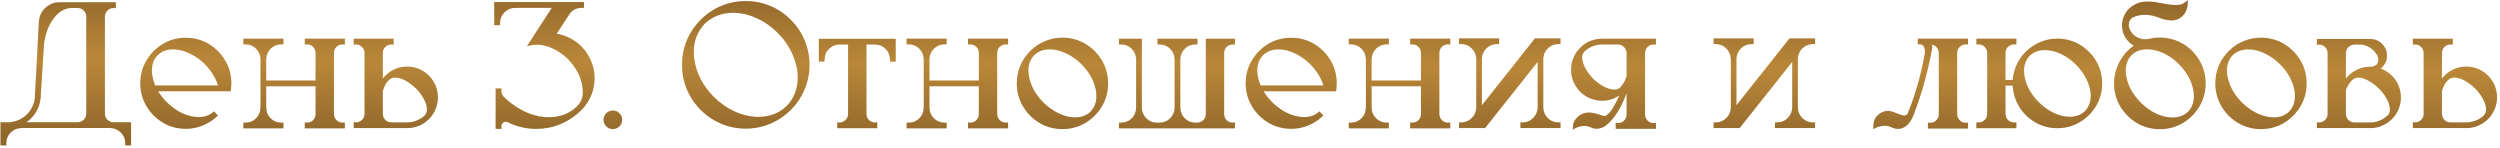 <?xml version="1.0" encoding="UTF-8"?> <svg xmlns="http://www.w3.org/2000/svg" width="778" height="46" viewBox="0 0 778 46" fill="none"><path d="M35.293 38.059H40.789V45.25H38.984V44.566C38.984 43.29 38.538 42.197 37.645 41.285C36.751 40.374 35.639 39.891 34.309 39.836H6.664C5.333 39.891 4.212 40.365 3.301 41.258C2.408 42.169 1.961 43.272 1.961 44.566V45.25H0.156V38.059H2.727C4.878 37.931 6.701 37.165 8.195 35.762C9.69 34.358 10.574 32.581 10.848 30.43L10.875 29.582V29.555L11.012 27.176L12.078 7.078V6.832C12.297 4.171 13.628 2.284 16.07 1.172C16.836 0.862 17.629 0.707 18.449 0.707H36.059V2.566L35.32 2.484C34.573 2.521 33.944 2.785 33.434 3.277C32.941 3.77 32.677 4.389 32.641 5.137V35.352C32.641 36.081 32.896 36.71 33.406 37.238C33.917 37.749 34.546 38.022 35.293 38.059ZM8.168 38.059H24.191C24.939 38.022 25.568 37.749 26.078 37.238C26.588 36.71 26.844 36.081 26.844 35.352V5.191C26.844 4.809 26.771 4.444 26.625 4.098L26.598 4.043C26.087 3.059 25.276 2.539 24.164 2.484H22.387C20.29 2.484 18.431 3.514 16.809 5.574C15.204 7.616 14.175 10.259 13.719 13.504C13.026 24.277 12.68 29.664 12.68 29.664C12.68 30.12 12.643 30.566 12.57 31.004C12.552 31.095 12.534 31.186 12.516 31.277C12.497 31.369 12.479 31.469 12.461 31.578C12.443 31.669 12.425 31.76 12.406 31.852C12.388 31.924 12.37 32.007 12.352 32.098C12.333 32.171 12.315 32.243 12.297 32.316C12.279 32.389 12.26 32.462 12.242 32.535C12.224 32.608 12.197 32.672 12.16 32.727C12.142 32.8 12.124 32.872 12.105 32.945C12.069 33.018 12.042 33.091 12.023 33.164C12.005 33.219 11.978 33.283 11.941 33.355C11.923 33.428 11.896 33.501 11.859 33.574C11.823 33.629 11.796 33.693 11.777 33.766C11.741 33.839 11.704 33.902 11.668 33.957C11.65 34.03 11.622 34.094 11.586 34.148C11.55 34.221 11.513 34.294 11.477 34.367C11.44 34.422 11.404 34.486 11.367 34.559C11.349 34.613 11.322 34.677 11.285 34.75C11.23 34.805 11.185 34.859 11.148 34.914C11.112 34.987 11.075 35.051 11.039 35.105C11.003 35.178 10.966 35.242 10.93 35.297C10.893 35.352 10.848 35.406 10.793 35.461C10.757 35.534 10.72 35.598 10.684 35.652C10.629 35.707 10.583 35.762 10.547 35.816C10.492 35.871 10.447 35.935 10.41 36.008C10.355 36.062 10.31 36.117 10.273 36.172C10.219 36.227 10.173 36.281 10.137 36.336L9.973 36.5C9.936 36.555 9.891 36.609 9.836 36.664C9.781 36.7 9.727 36.746 9.672 36.801C9.617 36.855 9.572 36.91 9.535 36.965C9.48 37.02 9.426 37.065 9.371 37.102L9.207 37.266C9.152 37.302 9.098 37.348 9.043 37.402C8.988 37.439 8.934 37.484 8.879 37.539C8.824 37.594 8.76 37.639 8.688 37.676C8.633 37.712 8.578 37.758 8.523 37.812C8.469 37.849 8.405 37.895 8.332 37.949C8.277 37.986 8.223 38.022 8.168 38.059ZM67.833 35.926C66.831 36.928 65.691 37.767 64.415 38.441C62.319 39.535 60.122 40.082 57.825 40.082C55.218 40.082 52.84 39.444 50.689 38.168C48.556 36.892 46.851 35.178 45.575 33.027C44.299 30.876 43.661 28.506 43.661 25.918C43.661 23.311 44.299 20.941 45.575 18.809C46.851 16.658 48.556 14.944 50.689 13.668C52.84 12.392 55.218 11.754 57.825 11.754C60.432 11.754 62.802 12.392 64.935 13.668C67.086 14.944 68.799 16.658 70.075 18.809C71.351 20.941 71.989 23.311 71.989 25.918C71.989 26.41 71.962 26.893 71.907 27.367C71.907 27.513 71.898 27.659 71.88 27.805L71.798 28.406H49.239C49.968 29.628 50.862 30.767 51.919 31.824C55.018 34.814 58.308 36.354 61.79 36.445C63.777 36.445 65.372 35.844 66.575 34.641L67.833 35.926ZM48.31 26.602H67.861C67.113 24.213 65.746 22.008 63.759 19.984C62.282 18.526 60.678 17.396 58.946 16.594C57.215 15.773 55.528 15.363 53.888 15.363C51.919 15.363 50.315 15.965 49.075 17.168C48.018 18.244 47.426 19.611 47.298 21.27C47.28 21.488 47.271 21.716 47.271 21.953C47.271 23.412 47.617 24.961 48.31 26.602ZM107.319 13.859L106.608 13.805C105.842 13.823 105.204 14.087 104.694 14.598C104.183 15.108 103.928 15.728 103.928 16.457V35.543C103.964 36.272 104.229 36.892 104.721 37.402C105.231 37.895 105.86 38.15 106.608 38.168L107.319 38.113V39.945H94.85V38.113L95.561 38.168C96.326 38.15 96.955 37.885 97.448 37.375C97.958 36.865 98.213 36.236 98.213 35.488V26.848H82.846V33.52C82.882 34.832 83.347 35.935 84.24 36.828C85.152 37.721 86.246 38.168 87.522 38.168H88.205V39.945H75.737V38.168H76.42C77.696 38.168 78.781 37.721 79.674 36.828C80.567 35.935 81.032 34.832 81.069 33.52V18.453C81.032 17.141 80.567 16.038 79.674 15.145C78.781 14.251 77.696 13.805 76.42 13.805H75.737V12.027H88.205V13.805H87.522C86.246 13.805 85.152 14.251 84.24 15.145C83.347 16.038 82.882 17.141 82.846 18.453V25.07H98.213V16.457C98.213 15.728 97.958 15.108 97.448 14.598C96.955 14.087 96.326 13.823 95.561 13.805L94.85 13.859V12.027H107.319V13.859ZM126.706 20.723C128.475 20.723 130.079 21.151 131.519 22.008C132.977 22.865 134.135 24.022 134.992 25.48C135.848 26.921 136.277 28.525 136.277 30.293C136.277 32.371 135.648 34.276 134.39 36.008C133.15 37.648 131.555 38.788 129.605 39.426H129.55C128.62 39.717 127.673 39.863 126.706 39.863H110.081V38.031L110.792 38.086C111.54 38.068 112.169 37.803 112.679 37.293C113.189 36.783 113.445 36.163 113.445 35.434V16.457C113.426 15.728 113.162 15.117 112.652 14.625C112.16 14.115 111.54 13.85 110.792 13.832L110.081 13.887V12.055H122.495V13.887L121.785 13.832C121.037 13.85 120.408 14.115 119.898 14.625C119.387 15.135 119.132 15.755 119.132 16.484V24.441C119.752 23.658 120.472 22.974 121.292 22.391C122.969 21.279 124.774 20.723 126.706 20.723ZM119.132 28.379V35.461C119.169 36.208 119.433 36.837 119.925 37.348C120.436 37.84 121.055 38.086 121.785 38.086H126.706C127.891 38.086 129.012 37.84 130.07 37.348C130.653 37.074 131.209 36.737 131.738 36.336C132.285 35.917 132.64 35.379 132.804 34.723C132.841 34.504 132.859 34.276 132.859 34.039C132.859 33.583 132.795 33.128 132.667 32.672C132.54 32.198 132.376 31.76 132.175 31.359C131.501 29.938 130.598 28.662 129.468 27.531C127.044 25.271 124.874 24.141 122.96 24.141C122.249 24.141 121.639 24.369 121.128 24.824C120.618 25.28 120.189 25.836 119.843 26.492C119.515 27.13 119.278 27.759 119.132 28.379ZM182.9 16.949C184.322 19.264 185.033 21.734 185.033 24.359C185.033 28.023 183.711 31.287 181.068 34.148C181.032 34.185 180.986 34.221 180.931 34.258C180.877 34.331 180.804 34.404 180.712 34.477C178.835 36.3 176.711 37.694 174.341 38.66C171.972 39.626 169.483 40.109 166.877 40.109C163.759 40.109 160.806 39.417 158.017 38.031C157.817 37.94 157.607 37.895 157.388 37.895C157.097 37.895 156.814 37.995 156.541 38.195C156.285 38.378 156.121 38.651 156.048 39.016C156.03 39.125 156.021 39.253 156.021 39.398L156.076 40.109H154.244V27.531H156.076L156.021 28.242C156.021 28.862 156.222 29.436 156.623 29.965L156.978 30.32H157.005L157.033 30.348C157.707 31.022 158.427 31.651 159.193 32.234C163.003 35.06 166.877 36.473 170.814 36.473C173.712 36.473 176.246 35.68 178.416 34.094C178.689 33.893 178.944 33.684 179.181 33.465C179.236 33.428 179.282 33.383 179.318 33.328C179.373 33.292 179.409 33.264 179.427 33.246L179.646 33.027C180.685 31.934 181.259 30.703 181.369 29.336V28.816C181.369 25.699 180.311 22.783 178.197 20.066C176.101 17.332 173.421 15.436 170.158 14.379C169.082 14.069 168.052 13.914 167.068 13.914C166.558 13.914 166.056 13.96 165.564 14.051L164.005 14.324L171.716 2.457H160.287C159.011 2.457 157.908 2.922 156.978 3.852C156.067 4.763 155.611 5.866 155.611 7.16V7.844H153.806V0.652H181.724V2.457H180.959C179.464 2.457 178.261 3.04 177.349 4.207L173.248 10.496C175.071 10.806 176.775 11.444 178.361 12.41C180.239 13.577 181.752 15.09 182.9 16.949ZM190.721 40.164C189.919 40.164 189.236 39.882 188.671 39.316C188.106 38.751 187.823 38.077 187.823 37.293C187.823 36.491 188.106 35.807 188.671 35.242C189.236 34.677 189.919 34.395 190.721 34.395C191.523 34.395 192.207 34.677 192.772 35.242C193.337 35.807 193.62 36.491 193.62 37.293C193.62 38.077 193.337 38.751 192.772 39.316C192.207 39.882 191.523 40.164 190.721 40.164ZM246.095 6.148C247.991 8.044 249.431 10.195 250.415 12.602C251.418 14.99 251.919 17.514 251.919 20.176C251.919 22.819 251.418 25.344 250.415 27.75C249.431 30.156 247.991 32.307 246.095 34.203C244.217 36.081 242.075 37.521 239.669 38.523C237.263 39.526 234.729 40.027 232.067 40.027C229.424 40.027 226.899 39.526 224.493 38.523C222.087 37.521 219.936 36.081 218.04 34.203C216.162 32.307 214.722 30.156 213.72 27.75C212.735 25.344 212.243 22.819 212.243 20.176C212.243 17.514 212.735 14.99 213.72 12.602C214.722 10.195 216.162 8.044 218.04 6.148C219.936 4.253 222.087 2.812 224.493 1.828C226.899 0.826 229.424 0.324 232.067 0.324C234.729 0.324 237.263 0.826 239.669 1.828C242.075 2.812 244.217 4.253 246.095 6.148ZM244.837 32.945C245.985 31.779 246.842 30.439 247.407 28.926C247.972 27.413 248.255 25.818 248.255 24.141C248.255 21.789 247.726 19.401 246.669 16.977C245.63 14.552 244.08 12.301 242.02 10.223C240.015 8.236 237.8 6.704 235.376 5.629C232.97 4.535 230.545 3.988 228.102 3.988C224.602 3.988 221.668 5.128 219.298 7.406C217.037 9.776 215.907 12.693 215.907 16.156C215.907 16.794 215.944 17.441 216.017 18.098C216.582 22.546 218.614 26.556 222.114 30.129C224.119 32.116 226.334 33.656 228.759 34.75C231.183 35.825 233.608 36.363 236.032 36.363C239.569 36.363 242.504 35.224 244.837 32.945ZM254.818 12.082H278.744V19.164H276.994L276.967 18.48C276.93 17.168 276.466 16.074 275.572 15.199C274.679 14.306 273.594 13.859 272.318 13.859H269.639V35.516C269.657 36.245 269.912 36.855 270.404 37.348C270.915 37.84 271.535 38.104 272.264 38.141L273.002 38.059V39.891H260.561V38.059L261.299 38.141C262.046 38.104 262.666 37.831 263.158 37.32C263.669 36.81 263.924 36.19 263.924 35.461V13.859H261.244C259.968 13.859 258.884 14.306 257.99 15.199C257.097 16.074 256.632 17.168 256.596 18.48L256.568 19.164H254.818V12.082ZM313.718 13.859L313.007 13.805C312.241 13.823 311.603 14.087 311.093 14.598C310.583 15.108 310.327 15.728 310.327 16.457V35.543C310.364 36.272 310.628 36.892 311.12 37.402C311.631 37.895 312.26 38.15 313.007 38.168L313.718 38.113V39.945H301.249V38.113L301.96 38.168C302.726 38.15 303.355 37.885 303.847 37.375C304.357 36.865 304.612 36.236 304.612 35.488V26.848H289.245V33.52C289.282 34.832 289.747 35.935 290.64 36.828C291.551 37.721 292.645 38.168 293.921 38.168H294.605V39.945H282.136V38.168H282.82C284.096 38.168 285.18 37.721 286.073 36.828C286.967 35.935 287.431 34.832 287.468 33.52V18.453C287.431 17.141 286.967 16.038 286.073 15.145C285.18 14.251 284.096 13.805 282.82 13.805H282.136V12.027H294.605V13.805H293.921C292.645 13.805 291.551 14.251 290.64 15.145C289.747 16.038 289.282 17.141 289.245 18.453V25.07H304.612V16.457C304.612 15.728 304.357 15.108 303.847 14.598C303.355 14.087 302.726 13.823 301.96 13.805L301.249 13.859V12.027H313.718V13.859ZM330.617 11.727C333.242 11.727 335.631 12.374 337.782 13.668C339.933 14.944 341.646 16.658 342.922 18.809C344.198 20.96 344.836 23.338 344.836 25.945C344.836 28.552 344.198 30.931 342.922 33.082C341.646 35.233 339.933 36.956 337.782 38.25C335.631 39.526 333.242 40.164 330.617 40.164C328.011 40.164 325.632 39.526 323.481 38.25C321.33 36.956 319.616 35.233 318.34 33.082C317.064 30.931 316.426 28.552 316.426 25.945C316.426 23.904 316.818 21.999 317.602 20.23C318.404 18.462 319.498 16.922 320.883 15.609L320.91 15.582C322.187 14.379 323.654 13.44 325.313 12.766C326.972 12.073 328.74 11.727 330.617 11.727ZM334.582 36.527C336.551 36.527 338.155 35.926 339.395 34.723C340.598 33.465 341.2 31.861 341.2 29.91C341.2 29.327 341.145 28.716 341.035 28.078C340.489 25.162 339.003 22.473 336.578 20.012C335.084 18.535 333.47 17.396 331.739 16.594C330.007 15.773 328.321 15.363 326.68 15.363C324.711 15.363 323.098 15.965 321.84 17.168C320.637 18.426 320.035 20.021 320.035 21.953C320.035 22.537 320.099 23.156 320.227 23.812C320.774 26.711 322.259 29.4 324.684 31.879C326.179 33.337 327.792 34.477 329.524 35.297C331.256 36.117 332.942 36.527 334.582 36.527ZM384.322 13.887L383.611 13.832C382.863 13.85 382.234 14.115 381.724 14.625C381.214 15.135 380.958 15.755 380.958 16.484V35.543C380.977 36.272 381.232 36.892 381.724 37.402C382.234 37.895 382.863 38.15 383.611 38.168L384.322 38.113V39.945H348.228V38.168H348.912C350.188 38.168 351.272 37.73 352.165 36.855C353.059 35.962 353.524 34.859 353.56 33.547V18.453C353.524 17.141 353.059 16.047 352.165 15.172C351.272 14.279 350.188 13.832 348.912 13.832H348.228V12.055H355.337V33.52C355.374 34.832 355.839 35.935 356.732 36.828C357.625 37.721 358.719 38.168 360.013 38.168H360.861C362.155 38.168 363.249 37.721 364.142 36.828C365.035 35.935 365.5 34.832 365.537 33.52V18.453C365.5 17.141 365.035 16.047 364.142 15.172C363.249 14.279 362.155 13.832 360.861 13.832H360.205V12.055H372.646V13.832H371.962C370.686 13.832 369.602 14.279 368.708 15.172C367.815 16.047 367.35 17.141 367.314 18.453V33.52C367.35 34.814 367.797 35.898 368.654 36.773C369.511 37.648 370.586 38.113 371.88 38.168H372.591C373.339 38.15 373.968 37.885 374.478 37.375C374.988 36.865 375.244 36.236 375.244 35.488V12.055H384.322V13.887ZM411.831 35.926C410.828 36.928 409.689 37.767 408.413 38.441C406.316 39.535 404.12 40.082 401.823 40.082C399.216 40.082 396.837 39.444 394.686 38.168C392.553 36.892 390.849 35.178 389.573 33.027C388.297 30.876 387.659 28.506 387.659 25.918C387.659 23.311 388.297 20.941 389.573 18.809C390.849 16.658 392.553 14.944 394.686 13.668C396.837 12.392 399.216 11.754 401.823 11.754C404.43 11.754 406.799 12.392 408.932 13.668C411.083 14.944 412.797 16.658 414.073 18.809C415.349 20.941 415.987 23.311 415.987 25.918C415.987 26.41 415.96 26.893 415.905 27.367C415.905 27.513 415.896 27.659 415.878 27.805L415.795 28.406H393.237C393.966 29.628 394.859 30.767 395.917 31.824C399.016 34.814 402.306 36.354 405.788 36.445C407.775 36.445 409.37 35.844 410.573 34.641L411.831 35.926ZM392.307 26.602H411.858C411.111 24.213 409.743 22.008 407.756 19.984C406.28 18.526 404.676 17.396 402.944 16.594C401.212 15.773 399.526 15.363 397.885 15.363C395.917 15.363 394.312 15.965 393.073 17.168C392.016 18.244 391.423 19.611 391.295 21.27C391.277 21.488 391.268 21.716 391.268 21.953C391.268 23.412 391.614 24.961 392.307 26.602ZM451.316 13.859L450.605 13.805C449.84 13.823 449.202 14.087 448.691 14.598C448.181 15.108 447.925 15.728 447.925 16.457V35.543C447.962 36.272 448.226 36.892 448.718 37.402C449.229 37.895 449.858 38.15 450.605 38.168L451.316 38.113V39.945H438.847V38.113L439.558 38.168C440.324 38.15 440.953 37.885 441.445 37.375C441.955 36.865 442.211 36.236 442.211 35.488V26.848H426.843V33.52C426.88 34.832 427.345 35.935 428.238 36.828C429.149 37.721 430.243 38.168 431.519 38.168H432.203V39.945H419.734V38.168H420.418C421.694 38.168 422.778 37.721 423.672 36.828C424.565 35.935 425.03 34.832 425.066 33.52V18.453C425.03 17.141 424.565 16.038 423.672 15.145C422.778 14.251 421.694 13.805 420.418 13.805H419.734V12.027H432.203V13.805H431.519C430.243 13.805 429.149 14.251 428.238 15.145C427.345 16.038 426.88 17.141 426.843 18.453V25.07H442.211V16.457C442.211 15.728 441.955 15.108 441.445 14.598C440.953 14.087 440.324 13.823 439.558 13.805L438.847 13.859V12.027H451.316V13.859ZM480.274 18.371V33.438C480.311 34.75 480.776 35.853 481.669 36.746C482.58 37.639 483.674 38.086 484.95 38.086H485.634V39.863H473.165V38.086H473.848C475.124 38.086 476.209 37.639 477.102 36.746C477.996 35.853 478.47 34.75 478.524 33.438V19.246L462.145 39.863H454.052V38.086H454.735C456.139 38.086 457.342 37.512 458.345 36.363L458.399 36.309C459.055 35.47 459.393 34.513 459.411 33.438V18.371C459.356 17.059 458.882 15.956 457.989 15.062C457.096 14.169 456.011 13.723 454.735 13.723H454.052V11.945H466.52V13.723H465.837C464.561 13.723 463.467 14.169 462.555 15.062C461.662 15.956 461.197 17.059 461.161 18.371V32.754L477.677 11.945H485.634V13.723H484.95C483.583 13.723 482.398 14.27 481.395 15.363L481.231 15.555C480.611 16.393 480.292 17.332 480.274 18.371ZM511.939 16.512V35.625C511.939 36.354 512.195 36.983 512.705 37.512C513.234 38.04 513.863 38.305 514.592 38.305L515.33 38.25V40.082H502.807V38.25L503.517 38.305C504.247 38.305 504.857 38.068 505.35 37.594C505.86 37.102 506.142 36.491 506.197 35.762V29.035C506.179 29.072 506.161 29.108 506.142 29.145C505.122 31.861 504.01 34.057 502.807 35.734C502.314 36.427 501.786 37.083 501.221 37.703C500.674 38.305 500.1 38.815 499.498 39.234C498.678 39.781 497.794 40.055 496.846 40.055C496.499 40.055 496.162 40.018 495.834 39.945C495.323 39.763 494.831 39.572 494.357 39.371C493.975 39.243 493.573 39.18 493.154 39.18C492.99 39.18 492.826 39.189 492.662 39.207C491.55 39.298 490.538 39.645 489.627 40.246C489.572 40.283 489.508 40.328 489.435 40.383L489.463 39.562C489.517 38.286 490.028 37.229 490.994 36.391C491.158 36.19 491.35 36.026 491.568 35.898C491.878 35.68 492.225 35.497 492.607 35.352C493.172 35.133 493.783 35.023 494.439 35.023C495.096 35.023 495.816 35.124 496.6 35.324C496.764 35.379 496.919 35.425 497.064 35.461C497.174 35.497 497.283 35.534 497.392 35.57C497.702 35.68 498.131 35.816 498.678 35.98C498.915 36.053 499.152 36.09 499.389 36.09C499.662 36.09 499.981 35.917 500.346 35.57C500.728 35.224 501.038 34.887 501.275 34.559H501.303C502.196 33.264 503.071 31.651 503.928 29.719C502.797 30.484 501.549 30.986 500.182 31.223C499.653 31.314 499.115 31.359 498.568 31.359H498.514C497.967 31.359 497.42 31.305 496.873 31.195C496.271 31.086 495.697 30.931 495.15 30.73C493.309 30.02 491.814 28.862 490.666 27.258C489.499 25.544 488.916 23.694 488.916 21.707C488.916 19.592 489.554 17.669 490.83 15.938C492.088 14.279 493.692 13.13 495.642 12.492H495.697C496.627 12.2 497.584 12.055 498.568 12.055H515.33V13.887L514.592 13.832C513.863 13.832 513.234 14.096 512.705 14.625C512.195 15.135 511.939 15.764 511.939 16.512ZM504.639 26.711C505.386 25.799 505.906 24.77 506.197 23.621V16.484C506.161 15.737 505.887 15.117 505.377 14.625C504.885 14.115 504.265 13.85 503.517 13.832H498.568C497.948 13.832 497.338 13.905 496.736 14.051C496.135 14.197 495.56 14.406 495.014 14.68C494.448 14.953 493.929 15.29 493.455 15.691C493.072 15.983 492.781 16.348 492.58 16.785C492.434 17.131 492.361 17.496 492.361 17.879C492.361 18.316 492.425 18.754 492.553 19.191C492.68 19.684 492.853 20.167 493.072 20.641C493.309 21.169 493.583 21.671 493.892 22.145C494.239 22.673 494.622 23.174 495.041 23.648C495.278 23.94 495.524 24.213 495.779 24.469C496.49 25.18 497.247 25.799 498.049 26.328L498.103 26.355C499.653 27.358 501.075 27.869 502.369 27.887C502.57 27.887 502.77 27.869 502.971 27.832C503.208 27.796 503.426 27.732 503.627 27.641C504.028 27.404 504.365 27.094 504.639 26.711ZM559.492 18.371V33.438C559.529 34.75 559.994 35.853 560.887 36.746C561.798 37.639 562.892 38.086 564.168 38.086H564.852V39.863H552.383V38.086H553.067C554.343 38.086 555.427 37.639 556.32 36.746C557.214 35.853 557.688 34.75 557.742 33.438V19.246L541.363 39.863H533.27V38.086H533.953C535.357 38.086 536.56 37.512 537.563 36.363L537.617 36.309C538.274 35.47 538.611 34.513 538.629 33.438V18.371C538.574 17.059 538.1 15.956 537.207 15.062C536.314 14.169 535.229 13.723 533.953 13.723H533.27V11.945H545.738V13.723H545.055C543.779 13.723 542.685 14.169 541.774 15.062C540.88 15.956 540.416 17.059 540.379 18.371V32.754L556.895 11.945H564.852V13.723H564.168C562.801 13.723 561.616 14.27 560.613 15.363L560.449 15.555C559.83 16.393 559.511 17.332 559.492 18.371ZM611.748 38.223L612.459 38.168V40H599.963V38.168L600.674 38.223C601.422 38.223 602.05 37.958 602.561 37.43C603.09 36.901 603.354 36.272 603.354 35.543V16.484C603.354 15.846 603.144 15.281 602.725 14.789C602.324 14.297 601.814 13.987 601.194 13.859C601.285 14.115 601.33 14.379 601.33 14.652C601.33 14.816 601.312 14.971 601.276 15.117V15.145C600.528 19.283 599.462 23.694 598.077 28.379C597.311 30.876 596.463 33.319 595.534 35.707C595.06 36.928 594.495 37.895 593.838 38.605C592.927 39.608 591.842 40.109 590.584 40.109H590.557C589.81 40.055 589.126 39.872 588.506 39.562C588.032 39.362 587.567 39.225 587.112 39.152C586.929 39.134 586.756 39.125 586.592 39.125C585.845 39.143 585.198 39.243 584.651 39.426C584.122 39.59 583.703 39.763 583.393 39.945C583.101 40.128 582.955 40.219 582.955 40.219L583.01 38.934C583.047 37.913 583.347 37.047 583.912 36.336C584.478 35.625 585.216 35.096 586.127 34.75C586.565 34.586 587.002 34.504 587.44 34.504C587.877 34.504 588.297 34.568 588.698 34.695C589.099 34.805 589.472 34.932 589.819 35.078L590.037 35.188C590.803 35.479 591.569 35.734 592.334 35.953C592.425 35.953 592.508 35.962 592.58 35.98C593.073 35.98 593.455 35.725 593.729 35.215V35.16L593.756 35.133C594.485 33.328 595.142 31.533 595.725 29.746C596.509 27.395 597.192 24.997 597.776 22.555C598.213 20.75 598.605 18.845 598.952 16.84L598.979 16.703C599.015 16.466 599.034 16.229 599.034 15.992C599.034 15.318 598.879 14.753 598.569 14.297C598.332 13.987 598.031 13.823 597.666 13.805H596.819V12.027H612.459V13.859L611.748 13.805C610.691 13.805 609.88 14.333 609.315 15.391C609.26 15.5 609.215 15.609 609.178 15.719C609.105 15.938 609.069 16.174 609.069 16.43V35.543C609.069 35.816 609.105 36.081 609.178 36.336C609.233 36.445 609.278 36.546 609.315 36.637C609.88 37.694 610.691 38.223 611.748 38.223ZM640.242 12.027C642.812 12.027 645.145 12.656 647.242 13.914C649.356 15.172 651.042 16.858 652.3 18.973C653.558 21.069 654.187 23.393 654.187 25.945C654.187 28.516 653.558 30.858 652.3 32.973C651.042 35.069 649.356 36.746 647.242 38.004C645.145 39.262 642.812 39.891 640.242 39.891C637.763 39.891 635.493 39.298 633.433 38.113C631.373 36.928 629.714 35.342 628.457 33.355C627.199 31.35 626.497 29.108 626.351 26.629H624.109V35.488C624.145 36.236 624.41 36.855 624.902 37.348C625.412 37.84 626.041 38.095 626.789 38.113L627.5 38.059V39.891H615.058V38.059L615.769 38.113C616.516 38.095 617.145 37.831 617.656 37.32C618.166 36.81 618.421 36.19 618.421 35.461V16.457C618.421 15.728 618.166 15.108 617.656 14.598C617.145 14.087 616.516 13.823 615.769 13.805L615.058 13.859V12.027H627.5V13.859L626.789 13.805C626.023 13.823 625.385 14.087 624.875 14.598C624.364 15.108 624.109 15.728 624.109 16.457V24.879H626.351C626.661 21.397 628.056 18.426 630.535 15.965C633.36 13.34 636.596 12.027 640.242 12.027ZM644.125 36.336C646.075 36.336 647.652 35.743 648.855 34.559C650.04 33.319 650.632 31.733 650.632 29.801C650.632 29.236 650.578 28.652 650.468 28.051C649.903 25.189 648.436 22.555 646.066 20.148C644.626 18.708 643.049 17.587 641.335 16.785C639.64 15.983 637.981 15.582 636.359 15.582C634.445 15.582 632.877 16.174 631.656 17.359C630.471 18.599 629.878 20.158 629.878 22.035C629.878 23.074 630.061 24.177 630.425 25.344C630.462 25.49 630.498 25.617 630.535 25.727C631.319 27.932 632.622 29.947 634.445 31.77C635.885 33.21 637.453 34.331 639.148 35.133C640.861 35.935 642.52 36.336 644.125 36.336ZM682.215 15.855C685.005 18.754 686.399 22.117 686.399 25.945C686.399 28.552 685.752 30.94 684.458 33.109C683.182 35.26 681.468 36.983 679.317 38.277C677.166 39.553 674.778 40.191 672.153 40.191C669.546 40.191 667.158 39.553 664.989 38.277C662.838 36.983 661.115 35.26 659.821 33.109C658.545 30.94 657.907 28.552 657.907 25.945C657.907 23.12 658.7 20.495 660.286 18.07C660.614 17.578 660.969 17.095 661.352 16.621C661.571 16.402 661.781 16.184 661.981 15.965C662.619 15.309 663.303 14.725 664.032 14.215C662.902 13.559 662.008 12.675 661.352 11.562C660.696 10.45 660.368 9.229 660.368 7.898C660.368 6.513 660.723 5.246 661.434 4.098C662.145 2.931 663.13 2.029 664.387 1.391C665.153 0.971 666.001 0.698 666.93 0.57C667.386 0.516 667.86 0.488 668.352 0.488C669.646 0.488 670.859 0.625 671.989 0.898C672.262 0.935 672.527 0.98 672.782 1.035C674.113 1.309 675.425 1.482 676.719 1.555H676.883C677.503 1.555 678.023 1.518 678.442 1.445C678.861 1.372 679.271 1.199 679.672 0.926L680.848 0.105L680.821 1.281C680.639 3.578 679.572 5.164 677.622 6.039C677.057 6.258 676.428 6.367 675.735 6.367C675.061 6.367 674.322 6.258 673.52 6.039C673.374 6.003 673.219 5.966 673.055 5.93C672.946 5.875 672.827 5.829 672.7 5.793C672.39 5.702 672.08 5.592 671.77 5.465C671.077 5.21 670.385 5 669.692 4.836C668.999 4.69 668.261 4.617 667.477 4.617C666.219 4.617 665.034 4.854 663.922 5.328C663.412 5.583 663.038 5.921 662.801 6.34C662.583 6.741 662.473 7.178 662.473 7.652C662.473 8.345 662.683 9.038 663.102 9.73C663.576 10.514 664.214 11.125 665.016 11.562C665.837 12 666.693 12.219 667.587 12.219C667.915 12.219 668.243 12.191 668.571 12.137C668.771 12.082 668.972 12.037 669.172 12C670.157 11.781 671.15 11.672 672.153 11.672C672.262 11.672 672.363 11.681 672.454 11.699C672.709 11.699 672.946 11.708 673.165 11.727C676.683 12 679.7 13.376 682.215 15.855ZM676.09 36.555C678.059 36.555 679.672 35.953 680.93 34.75C682.133 33.492 682.735 31.888 682.735 29.938C682.735 29.336 682.68 28.716 682.571 28.078C682.024 25.143 680.529 22.445 678.087 19.984L677.458 19.355C675.452 17.551 673.292 16.338 670.977 15.719H670.95C669.984 15.463 669.063 15.336 668.188 15.336C666.256 15.336 664.67 15.919 663.43 17.086L663.348 17.168C663.148 17.35 662.965 17.551 662.801 17.77C661.999 18.881 661.571 20.23 661.516 21.816V22.035C661.626 25.517 663.175 28.807 666.165 31.906C667.659 33.383 669.273 34.531 671.005 35.352C672.736 36.154 674.432 36.555 676.09 36.555ZM703.599 11.727C706.224 11.727 708.612 12.374 710.763 13.668C712.914 14.944 714.628 16.658 715.904 18.809C717.18 20.96 717.818 23.338 717.818 25.945C717.818 28.552 717.18 30.931 715.904 33.082C714.628 35.233 712.914 36.956 710.763 38.25C708.612 39.526 706.224 40.164 703.599 40.164C700.993 40.164 698.614 39.526 696.463 38.25C694.312 36.956 692.598 35.233 691.322 33.082C690.046 30.931 689.408 28.552 689.408 25.945C689.408 23.904 689.8 21.999 690.584 20.23C691.386 18.462 692.48 16.922 693.865 15.609L693.892 15.582C695.168 14.379 696.636 13.44 698.295 12.766C699.954 12.073 701.722 11.727 703.599 11.727ZM707.564 36.527C709.533 36.527 711.137 35.926 712.377 34.723C713.58 33.465 714.181 31.861 714.181 29.91C714.181 29.327 714.127 28.716 714.017 28.078C713.47 25.162 711.985 22.473 709.56 20.012C708.066 18.535 706.452 17.396 704.72 16.594C702.989 15.773 701.302 15.363 699.662 15.363C697.693 15.363 696.08 15.965 694.822 17.168C693.619 18.426 693.017 20.021 693.017 21.953C693.017 22.537 693.081 23.156 693.209 23.812C693.756 26.711 695.241 29.4 697.666 31.879C699.161 33.337 700.774 34.477 702.506 35.297C704.237 36.117 705.924 36.527 707.564 36.527ZM745.436 24.824C746.585 26.501 747.159 28.333 747.159 30.32C747.159 32.398 746.53 34.303 745.272 36.035C744.015 37.658 742.419 38.788 740.487 39.426C740.469 39.426 740.451 39.435 740.432 39.453C739.503 39.727 738.564 39.863 737.616 39.863H721.018V38.059L721.729 38.113C722.477 38.095 723.097 37.831 723.589 37.32C724.099 36.81 724.354 36.19 724.354 35.461V16.539C724.354 15.81 724.099 15.19 723.589 14.68C723.097 14.169 722.477 13.905 721.729 13.887L721.018 13.941V12.137H737.643C738.409 12.137 739.129 12.292 739.804 12.602C740.733 13.039 741.472 13.686 742.018 14.543C742.565 15.382 742.839 16.311 742.839 17.332C742.839 18.845 742.228 20.158 741.007 21.27L740.925 21.352C740.943 21.37 740.961 21.379 740.979 21.379C742.802 22.09 744.288 23.238 745.436 24.824ZM734.745 13.887H732.694C731.965 13.887 731.336 14.151 730.807 14.68C730.297 15.19 730.042 15.81 730.042 16.539V24.469C730.607 23.74 731.272 23.102 732.038 22.555C733.241 21.698 734.563 21.142 736.003 20.887C736.531 20.814 737.069 20.777 737.616 20.777H737.643C738.136 20.777 738.6 20.677 739.038 20.477C739.64 20.185 739.995 19.711 740.104 19.055C740.123 18.891 740.132 18.736 740.132 18.59C740.132 18.006 739.977 17.469 739.667 16.977C739.357 16.484 738.929 15.974 738.382 15.445C737.981 15.062 737.416 14.707 736.686 14.379C735.957 14.051 735.31 13.887 734.745 13.887ZM730.042 28.406V35.488C730.078 36.236 730.343 36.865 730.835 37.375C731.345 37.867 731.965 38.113 732.694 38.113H737.616C739.676 38.113 741.49 37.366 743.057 35.871H743.085C743.085 35.835 743.094 35.825 743.112 35.844C743.13 35.825 743.14 35.807 743.14 35.789H743.167C743.55 35.352 743.741 34.786 743.741 34.094C743.741 33.164 743.44 32.116 742.839 30.949C742.255 29.783 741.426 28.662 740.35 27.586C739.621 26.838 738.856 26.21 738.054 25.699C737.507 25.335 736.869 24.988 736.14 24.66C735.429 24.314 734.709 24.141 733.979 24.141C733.469 24.141 732.977 24.268 732.503 24.523C731.847 24.979 731.327 25.553 730.944 26.246C730.725 26.556 730.516 26.902 730.315 27.285C730.133 27.65 730.042 28.023 730.042 28.406ZM767.504 20.723C769.272 20.723 770.876 21.151 772.316 22.008C773.775 22.865 774.932 24.022 775.789 25.48C776.646 26.921 777.074 28.525 777.074 30.293C777.074 32.371 776.445 34.276 775.188 36.008C773.948 37.648 772.353 38.788 770.402 39.426H770.348C769.418 39.717 768.47 39.863 767.504 39.863H750.879V38.031L751.59 38.086C752.337 38.068 752.966 37.803 753.477 37.293C753.987 36.783 754.242 36.163 754.242 35.434V16.457C754.224 15.728 753.96 15.117 753.449 14.625C752.957 14.115 752.337 13.85 751.59 13.832L750.879 13.887V12.055H763.293V13.887L762.582 13.832C761.835 13.85 761.206 14.115 760.695 14.625C760.185 15.135 759.93 15.755 759.93 16.484V24.441C760.549 23.658 761.27 22.974 762.09 22.391C763.767 21.279 765.572 20.723 767.504 20.723ZM759.93 28.379V35.461C759.966 36.208 760.23 36.837 760.723 37.348C761.233 37.84 761.853 38.086 762.582 38.086H767.504C768.689 38.086 769.81 37.84 770.867 37.348C771.451 37.074 772.007 36.737 772.535 36.336C773.082 35.917 773.438 35.379 773.602 34.723C773.638 34.504 773.656 34.276 773.656 34.039C773.656 33.583 773.592 33.128 773.465 32.672C773.337 32.198 773.173 31.76 772.973 31.359C772.298 29.938 771.396 28.662 770.266 27.531C767.841 25.271 765.672 24.141 763.758 24.141C763.047 24.141 762.436 24.369 761.926 24.824C761.415 25.28 760.987 25.836 760.641 26.492C760.312 27.13 760.076 27.759 759.93 28.379Z" fill="url(#paint0_linear_806_319)"></path><path d="M35.293 38.059H40.789V45.25H38.984V44.566C38.984 43.29 38.538 42.197 37.645 41.285C36.751 40.374 35.639 39.891 34.309 39.836H6.664C5.333 39.891 4.212 40.365 3.301 41.258C2.408 42.169 1.961 43.272 1.961 44.566V45.25H0.156V38.059H2.727C4.878 37.931 6.701 37.165 8.195 35.762C9.69 34.358 10.574 32.581 10.848 30.43L10.875 29.582V29.555L11.012 27.176L12.078 7.078V6.832C12.297 4.171 13.628 2.284 16.07 1.172C16.836 0.862 17.629 0.707 18.449 0.707H36.059V2.566L35.32 2.484C34.573 2.521 33.944 2.785 33.434 3.277C32.941 3.77 32.677 4.389 32.641 5.137V35.352C32.641 36.081 32.896 36.71 33.406 37.238C33.917 37.749 34.546 38.022 35.293 38.059ZM8.168 38.059H24.191C24.939 38.022 25.568 37.749 26.078 37.238C26.588 36.71 26.844 36.081 26.844 35.352V5.191C26.844 4.809 26.771 4.444 26.625 4.098L26.598 4.043C26.087 3.059 25.276 2.539 24.164 2.484H22.387C20.29 2.484 18.431 3.514 16.809 5.574C15.204 7.616 14.175 10.259 13.719 13.504C13.026 24.277 12.68 29.664 12.68 29.664C12.68 30.12 12.643 30.566 12.57 31.004C12.552 31.095 12.534 31.186 12.516 31.277C12.497 31.369 12.479 31.469 12.461 31.578C12.443 31.669 12.425 31.76 12.406 31.852C12.388 31.924 12.37 32.007 12.352 32.098C12.333 32.171 12.315 32.243 12.297 32.316C12.279 32.389 12.26 32.462 12.242 32.535C12.224 32.608 12.197 32.672 12.16 32.727C12.142 32.8 12.124 32.872 12.105 32.945C12.069 33.018 12.042 33.091 12.023 33.164C12.005 33.219 11.978 33.283 11.941 33.355C11.923 33.428 11.896 33.501 11.859 33.574C11.823 33.629 11.796 33.693 11.777 33.766C11.741 33.839 11.704 33.902 11.668 33.957C11.65 34.03 11.622 34.094 11.586 34.148C11.55 34.221 11.513 34.294 11.477 34.367C11.44 34.422 11.404 34.486 11.367 34.559C11.349 34.613 11.322 34.677 11.285 34.75C11.23 34.805 11.185 34.859 11.148 34.914C11.112 34.987 11.075 35.051 11.039 35.105C11.003 35.178 10.966 35.242 10.93 35.297C10.893 35.352 10.848 35.406 10.793 35.461C10.757 35.534 10.72 35.598 10.684 35.652C10.629 35.707 10.583 35.762 10.547 35.816C10.492 35.871 10.447 35.935 10.41 36.008C10.355 36.062 10.31 36.117 10.273 36.172C10.219 36.227 10.173 36.281 10.137 36.336L9.973 36.5C9.936 36.555 9.891 36.609 9.836 36.664C9.781 36.7 9.727 36.746 9.672 36.801C9.617 36.855 9.572 36.91 9.535 36.965C9.48 37.02 9.426 37.065 9.371 37.102L9.207 37.266C9.152 37.302 9.098 37.348 9.043 37.402C8.988 37.439 8.934 37.484 8.879 37.539C8.824 37.594 8.76 37.639 8.688 37.676C8.633 37.712 8.578 37.758 8.523 37.812C8.469 37.849 8.405 37.895 8.332 37.949C8.277 37.986 8.223 38.022 8.168 38.059ZM67.833 35.926C66.831 36.928 65.691 37.767 64.415 38.441C62.319 39.535 60.122 40.082 57.825 40.082C55.218 40.082 52.84 39.444 50.689 38.168C48.556 36.892 46.851 35.178 45.575 33.027C44.299 30.876 43.661 28.506 43.661 25.918C43.661 23.311 44.299 20.941 45.575 18.809C46.851 16.658 48.556 14.944 50.689 13.668C52.84 12.392 55.218 11.754 57.825 11.754C60.432 11.754 62.802 12.392 64.935 13.668C67.086 14.944 68.799 16.658 70.075 18.809C71.351 20.941 71.989 23.311 71.989 25.918C71.989 26.41 71.962 26.893 71.907 27.367C71.907 27.513 71.898 27.659 71.88 27.805L71.798 28.406H49.239C49.968 29.628 50.862 30.767 51.919 31.824C55.018 34.814 58.308 36.354 61.79 36.445C63.777 36.445 65.372 35.844 66.575 34.641L67.833 35.926ZM48.31 26.602H67.861C67.113 24.213 65.746 22.008 63.759 19.984C62.282 18.526 60.678 17.396 58.946 16.594C57.215 15.773 55.528 15.363 53.888 15.363C51.919 15.363 50.315 15.965 49.075 17.168C48.018 18.244 47.426 19.611 47.298 21.27C47.28 21.488 47.271 21.716 47.271 21.953C47.271 23.412 47.617 24.961 48.31 26.602ZM107.319 13.859L106.608 13.805C105.842 13.823 105.204 14.087 104.694 14.598C104.183 15.108 103.928 15.728 103.928 16.457V35.543C103.964 36.272 104.229 36.892 104.721 37.402C105.231 37.895 105.86 38.15 106.608 38.168L107.319 38.113V39.945H94.85V38.113L95.561 38.168C96.326 38.15 96.955 37.885 97.448 37.375C97.958 36.865 98.213 36.236 98.213 35.488V26.848H82.846V33.52C82.882 34.832 83.347 35.935 84.24 36.828C85.152 37.721 86.246 38.168 87.522 38.168H88.205V39.945H75.737V38.168H76.42C77.696 38.168 78.781 37.721 79.674 36.828C80.567 35.935 81.032 34.832 81.069 33.52V18.453C81.032 17.141 80.567 16.038 79.674 15.145C78.781 14.251 77.696 13.805 76.42 13.805H75.737V12.027H88.205V13.805H87.522C86.246 13.805 85.152 14.251 84.24 15.145C83.347 16.038 82.882 17.141 82.846 18.453V25.07H98.213V16.457C98.213 15.728 97.958 15.108 97.448 14.598C96.955 14.087 96.326 13.823 95.561 13.805L94.85 13.859V12.027H107.319V13.859ZM126.706 20.723C128.475 20.723 130.079 21.151 131.519 22.008C132.977 22.865 134.135 24.022 134.992 25.48C135.848 26.921 136.277 28.525 136.277 30.293C136.277 32.371 135.648 34.276 134.39 36.008C133.15 37.648 131.555 38.788 129.605 39.426H129.55C128.62 39.717 127.673 39.863 126.706 39.863H110.081V38.031L110.792 38.086C111.54 38.068 112.169 37.803 112.679 37.293C113.189 36.783 113.445 36.163 113.445 35.434V16.457C113.426 15.728 113.162 15.117 112.652 14.625C112.16 14.115 111.54 13.85 110.792 13.832L110.081 13.887V12.055H122.495V13.887L121.785 13.832C121.037 13.85 120.408 14.115 119.898 14.625C119.387 15.135 119.132 15.755 119.132 16.484V24.441C119.752 23.658 120.472 22.974 121.292 22.391C122.969 21.279 124.774 20.723 126.706 20.723ZM119.132 28.379V35.461C119.169 36.208 119.433 36.837 119.925 37.348C120.436 37.84 121.055 38.086 121.785 38.086H126.706C127.891 38.086 129.012 37.84 130.07 37.348C130.653 37.074 131.209 36.737 131.738 36.336C132.285 35.917 132.64 35.379 132.804 34.723C132.841 34.504 132.859 34.276 132.859 34.039C132.859 33.583 132.795 33.128 132.667 32.672C132.54 32.198 132.376 31.76 132.175 31.359C131.501 29.938 130.598 28.662 129.468 27.531C127.044 25.271 124.874 24.141 122.96 24.141C122.249 24.141 121.639 24.369 121.128 24.824C120.618 25.28 120.189 25.836 119.843 26.492C119.515 27.13 119.278 27.759 119.132 28.379ZM182.9 16.949C184.322 19.264 185.033 21.734 185.033 24.359C185.033 28.023 183.711 31.287 181.068 34.148C181.032 34.185 180.986 34.221 180.931 34.258C180.877 34.331 180.804 34.404 180.712 34.477C178.835 36.3 176.711 37.694 174.341 38.66C171.972 39.626 169.483 40.109 166.877 40.109C163.759 40.109 160.806 39.417 158.017 38.031C157.817 37.94 157.607 37.895 157.388 37.895C157.097 37.895 156.814 37.995 156.541 38.195C156.285 38.378 156.121 38.651 156.048 39.016C156.03 39.125 156.021 39.253 156.021 39.398L156.076 40.109H154.244V27.531H156.076L156.021 28.242C156.021 28.862 156.222 29.436 156.623 29.965L156.978 30.32H157.005L157.033 30.348C157.707 31.022 158.427 31.651 159.193 32.234C163.003 35.06 166.877 36.473 170.814 36.473C173.712 36.473 176.246 35.68 178.416 34.094C178.689 33.893 178.944 33.684 179.181 33.465C179.236 33.428 179.282 33.383 179.318 33.328C179.373 33.292 179.409 33.264 179.427 33.246L179.646 33.027C180.685 31.934 181.259 30.703 181.369 29.336V28.816C181.369 25.699 180.311 22.783 178.197 20.066C176.101 17.332 173.421 15.436 170.158 14.379C169.082 14.069 168.052 13.914 167.068 13.914C166.558 13.914 166.056 13.96 165.564 14.051L164.005 14.324L171.716 2.457H160.287C159.011 2.457 157.908 2.922 156.978 3.852C156.067 4.763 155.611 5.866 155.611 7.16V7.844H153.806V0.652H181.724V2.457H180.959C179.464 2.457 178.261 3.04 177.349 4.207L173.248 10.496C175.071 10.806 176.775 11.444 178.361 12.41C180.239 13.577 181.752 15.09 182.9 16.949ZM190.721 40.164C189.919 40.164 189.236 39.882 188.671 39.316C188.106 38.751 187.823 38.077 187.823 37.293C187.823 36.491 188.106 35.807 188.671 35.242C189.236 34.677 189.919 34.395 190.721 34.395C191.523 34.395 192.207 34.677 192.772 35.242C193.337 35.807 193.62 36.491 193.62 37.293C193.62 38.077 193.337 38.751 192.772 39.316C192.207 39.882 191.523 40.164 190.721 40.164ZM246.095 6.148C247.991 8.044 249.431 10.195 250.415 12.602C251.418 14.99 251.919 17.514 251.919 20.176C251.919 22.819 251.418 25.344 250.415 27.75C249.431 30.156 247.991 32.307 246.095 34.203C244.217 36.081 242.075 37.521 239.669 38.523C237.263 39.526 234.729 40.027 232.067 40.027C229.424 40.027 226.899 39.526 224.493 38.523C222.087 37.521 219.936 36.081 218.04 34.203C216.162 32.307 214.722 30.156 213.72 27.75C212.735 25.344 212.243 22.819 212.243 20.176C212.243 17.514 212.735 14.99 213.72 12.602C214.722 10.195 216.162 8.044 218.04 6.148C219.936 4.253 222.087 2.812 224.493 1.828C226.899 0.826 229.424 0.324 232.067 0.324C234.729 0.324 237.263 0.826 239.669 1.828C242.075 2.812 244.217 4.253 246.095 6.148ZM244.837 32.945C245.985 31.779 246.842 30.439 247.407 28.926C247.972 27.413 248.255 25.818 248.255 24.141C248.255 21.789 247.726 19.401 246.669 16.977C245.63 14.552 244.08 12.301 242.02 10.223C240.015 8.236 237.8 6.704 235.376 5.629C232.97 4.535 230.545 3.988 228.102 3.988C224.602 3.988 221.668 5.128 219.298 7.406C217.037 9.776 215.907 12.693 215.907 16.156C215.907 16.794 215.944 17.441 216.017 18.098C216.582 22.546 218.614 26.556 222.114 30.129C224.119 32.116 226.334 33.656 228.759 34.75C231.183 35.825 233.608 36.363 236.032 36.363C239.569 36.363 242.504 35.224 244.837 32.945ZM254.818 12.082H278.744V19.164H276.994L276.967 18.48C276.93 17.168 276.466 16.074 275.572 15.199C274.679 14.306 273.594 13.859 272.318 13.859H269.639V35.516C269.657 36.245 269.912 36.855 270.404 37.348C270.915 37.84 271.535 38.104 272.264 38.141L273.002 38.059V39.891H260.561V38.059L261.299 38.141C262.046 38.104 262.666 37.831 263.158 37.32C263.669 36.81 263.924 36.19 263.924 35.461V13.859H261.244C259.968 13.859 258.884 14.306 257.99 15.199C257.097 16.074 256.632 17.168 256.596 18.48L256.568 19.164H254.818V12.082ZM313.718 13.859L313.007 13.805C312.241 13.823 311.603 14.087 311.093 14.598C310.583 15.108 310.327 15.728 310.327 16.457V35.543C310.364 36.272 310.628 36.892 311.12 37.402C311.631 37.895 312.26 38.15 313.007 38.168L313.718 38.113V39.945H301.249V38.113L301.96 38.168C302.726 38.15 303.355 37.885 303.847 37.375C304.357 36.865 304.612 36.236 304.612 35.488V26.848H289.245V33.52C289.282 34.832 289.747 35.935 290.64 36.828C291.551 37.721 292.645 38.168 293.921 38.168H294.605V39.945H282.136V38.168H282.82C284.096 38.168 285.18 37.721 286.073 36.828C286.967 35.935 287.431 34.832 287.468 33.52V18.453C287.431 17.141 286.967 16.038 286.073 15.145C285.18 14.251 284.096 13.805 282.82 13.805H282.136V12.027H294.605V13.805H293.921C292.645 13.805 291.551 14.251 290.64 15.145C289.747 16.038 289.282 17.141 289.245 18.453V25.07H304.612V16.457C304.612 15.728 304.357 15.108 303.847 14.598C303.355 14.087 302.726 13.823 301.96 13.805L301.249 13.859V12.027H313.718V13.859ZM330.617 11.727C333.242 11.727 335.631 12.374 337.782 13.668C339.933 14.944 341.646 16.658 342.922 18.809C344.198 20.96 344.836 23.338 344.836 25.945C344.836 28.552 344.198 30.931 342.922 33.082C341.646 35.233 339.933 36.956 337.782 38.25C335.631 39.526 333.242 40.164 330.617 40.164C328.011 40.164 325.632 39.526 323.481 38.25C321.33 36.956 319.616 35.233 318.34 33.082C317.064 30.931 316.426 28.552 316.426 25.945C316.426 23.904 316.818 21.999 317.602 20.23C318.404 18.462 319.498 16.922 320.883 15.609L320.91 15.582C322.187 14.379 323.654 13.44 325.313 12.766C326.972 12.073 328.74 11.727 330.617 11.727ZM334.582 36.527C336.551 36.527 338.155 35.926 339.395 34.723C340.598 33.465 341.2 31.861 341.2 29.91C341.2 29.327 341.145 28.716 341.035 28.078C340.489 25.162 339.003 22.473 336.578 20.012C335.084 18.535 333.47 17.396 331.739 16.594C330.007 15.773 328.321 15.363 326.68 15.363C324.711 15.363 323.098 15.965 321.84 17.168C320.637 18.426 320.035 20.021 320.035 21.953C320.035 22.537 320.099 23.156 320.227 23.812C320.774 26.711 322.259 29.4 324.684 31.879C326.179 33.337 327.792 34.477 329.524 35.297C331.256 36.117 332.942 36.527 334.582 36.527ZM384.322 13.887L383.611 13.832C382.863 13.85 382.234 14.115 381.724 14.625C381.214 15.135 380.958 15.755 380.958 16.484V35.543C380.977 36.272 381.232 36.892 381.724 37.402C382.234 37.895 382.863 38.15 383.611 38.168L384.322 38.113V39.945H348.228V38.168H348.912C350.188 38.168 351.272 37.73 352.165 36.855C353.059 35.962 353.524 34.859 353.56 33.547V18.453C353.524 17.141 353.059 16.047 352.165 15.172C351.272 14.279 350.188 13.832 348.912 13.832H348.228V12.055H355.337V33.52C355.374 34.832 355.839 35.935 356.732 36.828C357.625 37.721 358.719 38.168 360.013 38.168H360.861C362.155 38.168 363.249 37.721 364.142 36.828C365.035 35.935 365.5 34.832 365.537 33.52V18.453C365.5 17.141 365.035 16.047 364.142 15.172C363.249 14.279 362.155 13.832 360.861 13.832H360.205V12.055H372.646V13.832H371.962C370.686 13.832 369.602 14.279 368.708 15.172C367.815 16.047 367.35 17.141 367.314 18.453V33.52C367.35 34.814 367.797 35.898 368.654 36.773C369.511 37.648 370.586 38.113 371.88 38.168H372.591C373.339 38.15 373.968 37.885 374.478 37.375C374.988 36.865 375.244 36.236 375.244 35.488V12.055H384.322V13.887ZM411.831 35.926C410.828 36.928 409.689 37.767 408.413 38.441C406.316 39.535 404.12 40.082 401.823 40.082C399.216 40.082 396.837 39.444 394.686 38.168C392.553 36.892 390.849 35.178 389.573 33.027C388.297 30.876 387.659 28.506 387.659 25.918C387.659 23.311 388.297 20.941 389.573 18.809C390.849 16.658 392.553 14.944 394.686 13.668C396.837 12.392 399.216 11.754 401.823 11.754C404.43 11.754 406.799 12.392 408.932 13.668C411.083 14.944 412.797 16.658 414.073 18.809C415.349 20.941 415.987 23.311 415.987 25.918C415.987 26.41 415.96 26.893 415.905 27.367C415.905 27.513 415.896 27.659 415.878 27.805L415.795 28.406H393.237C393.966 29.628 394.859 30.767 395.917 31.824C399.016 34.814 402.306 36.354 405.788 36.445C407.775 36.445 409.37 35.844 410.573 34.641L411.831 35.926ZM392.307 26.602H411.858C411.111 24.213 409.743 22.008 407.756 19.984C406.28 18.526 404.676 17.396 402.944 16.594C401.212 15.773 399.526 15.363 397.885 15.363C395.917 15.363 394.312 15.965 393.073 17.168C392.016 18.244 391.423 19.611 391.295 21.27C391.277 21.488 391.268 21.716 391.268 21.953C391.268 23.412 391.614 24.961 392.307 26.602ZM451.316 13.859L450.605 13.805C449.84 13.823 449.202 14.087 448.691 14.598C448.181 15.108 447.925 15.728 447.925 16.457V35.543C447.962 36.272 448.226 36.892 448.718 37.402C449.229 37.895 449.858 38.15 450.605 38.168L451.316 38.113V39.945H438.847V38.113L439.558 38.168C440.324 38.15 440.953 37.885 441.445 37.375C441.955 36.865 442.211 36.236 442.211 35.488V26.848H426.843V33.52C426.88 34.832 427.345 35.935 428.238 36.828C429.149 37.721 430.243 38.168 431.519 38.168H432.203V39.945H419.734V38.168H420.418C421.694 38.168 422.778 37.721 423.672 36.828C424.565 35.935 425.03 34.832 425.066 33.52V18.453C425.03 17.141 424.565 16.038 423.672 15.145C422.778 14.251 421.694 13.805 420.418 13.805H419.734V12.027H432.203V13.805H431.519C430.243 13.805 429.149 14.251 428.238 15.145C427.345 16.038 426.88 17.141 426.843 18.453V25.07H442.211V16.457C442.211 15.728 441.955 15.108 441.445 14.598C440.953 14.087 440.324 13.823 439.558 13.805L438.847 13.859V12.027H451.316V13.859ZM480.274 18.371V33.438C480.311 34.75 480.776 35.853 481.669 36.746C482.58 37.639 483.674 38.086 484.95 38.086H485.634V39.863H473.165V38.086H473.848C475.124 38.086 476.209 37.639 477.102 36.746C477.996 35.853 478.47 34.75 478.524 33.438V19.246L462.145 39.863H454.052V38.086H454.735C456.139 38.086 457.342 37.512 458.345 36.363L458.399 36.309C459.055 35.47 459.393 34.513 459.411 33.438V18.371C459.356 17.059 458.882 15.956 457.989 15.062C457.096 14.169 456.011 13.723 454.735 13.723H454.052V11.945H466.52V13.723H465.837C464.561 13.723 463.467 14.169 462.555 15.062C461.662 15.956 461.197 17.059 461.161 18.371V32.754L477.677 11.945H485.634V13.723H484.95C483.583 13.723 482.398 14.27 481.395 15.363L481.231 15.555C480.611 16.393 480.292 17.332 480.274 18.371ZM511.939 16.512V35.625C511.939 36.354 512.195 36.983 512.705 37.512C513.234 38.04 513.863 38.305 514.592 38.305L515.33 38.25V40.082H502.807V38.25L503.517 38.305C504.247 38.305 504.857 38.068 505.35 37.594C505.86 37.102 506.142 36.491 506.197 35.762V29.035C506.179 29.072 506.161 29.108 506.142 29.145C505.122 31.861 504.01 34.057 502.807 35.734C502.314 36.427 501.786 37.083 501.221 37.703C500.674 38.305 500.1 38.815 499.498 39.234C498.678 39.781 497.794 40.055 496.846 40.055C496.499 40.055 496.162 40.018 495.834 39.945C495.323 39.763 494.831 39.572 494.357 39.371C493.975 39.243 493.573 39.18 493.154 39.18C492.99 39.18 492.826 39.189 492.662 39.207C491.55 39.298 490.538 39.645 489.627 40.246C489.572 40.283 489.508 40.328 489.435 40.383L489.463 39.562C489.517 38.286 490.028 37.229 490.994 36.391C491.158 36.19 491.35 36.026 491.568 35.898C491.878 35.68 492.225 35.497 492.607 35.352C493.172 35.133 493.783 35.023 494.439 35.023C495.096 35.023 495.816 35.124 496.6 35.324C496.764 35.379 496.919 35.425 497.064 35.461C497.174 35.497 497.283 35.534 497.392 35.57C497.702 35.68 498.131 35.816 498.678 35.98C498.915 36.053 499.152 36.09 499.389 36.09C499.662 36.09 499.981 35.917 500.346 35.57C500.728 35.224 501.038 34.887 501.275 34.559H501.303C502.196 33.264 503.071 31.651 503.928 29.719C502.797 30.484 501.549 30.986 500.182 31.223C499.653 31.314 499.115 31.359 498.568 31.359H498.514C497.967 31.359 497.42 31.305 496.873 31.195C496.271 31.086 495.697 30.931 495.15 30.73C493.309 30.02 491.814 28.862 490.666 27.258C489.499 25.544 488.916 23.694 488.916 21.707C488.916 19.592 489.554 17.669 490.83 15.938C492.088 14.279 493.692 13.13 495.642 12.492H495.697C496.627 12.2 497.584 12.055 498.568 12.055H515.33V13.887L514.592 13.832C513.863 13.832 513.234 14.096 512.705 14.625C512.195 15.135 511.939 15.764 511.939 16.512ZM504.639 26.711C505.386 25.799 505.906 24.77 506.197 23.621V16.484C506.161 15.737 505.887 15.117 505.377 14.625C504.885 14.115 504.265 13.85 503.517 13.832H498.568C497.948 13.832 497.338 13.905 496.736 14.051C496.135 14.197 495.56 14.406 495.014 14.68C494.448 14.953 493.929 15.29 493.455 15.691C493.072 15.983 492.781 16.348 492.58 16.785C492.434 17.131 492.361 17.496 492.361 17.879C492.361 18.316 492.425 18.754 492.553 19.191C492.68 19.684 492.853 20.167 493.072 20.641C493.309 21.169 493.583 21.671 493.892 22.145C494.239 22.673 494.622 23.174 495.041 23.648C495.278 23.94 495.524 24.213 495.779 24.469C496.49 25.18 497.247 25.799 498.049 26.328L498.103 26.355C499.653 27.358 501.075 27.869 502.369 27.887C502.57 27.887 502.77 27.869 502.971 27.832C503.208 27.796 503.426 27.732 503.627 27.641C504.028 27.404 504.365 27.094 504.639 26.711ZM559.492 18.371V33.438C559.529 34.75 559.994 35.853 560.887 36.746C561.798 37.639 562.892 38.086 564.168 38.086H564.852V39.863H552.383V38.086H553.067C554.343 38.086 555.427 37.639 556.32 36.746C557.214 35.853 557.688 34.75 557.742 33.438V19.246L541.363 39.863H533.27V38.086H533.953C535.357 38.086 536.56 37.512 537.563 36.363L537.617 36.309C538.274 35.47 538.611 34.513 538.629 33.438V18.371C538.574 17.059 538.1 15.956 537.207 15.062C536.314 14.169 535.229 13.723 533.953 13.723H533.27V11.945H545.738V13.723H545.055C543.779 13.723 542.685 14.169 541.774 15.062C540.88 15.956 540.416 17.059 540.379 18.371V32.754L556.895 11.945H564.852V13.723H564.168C562.801 13.723 561.616 14.27 560.613 15.363L560.449 15.555C559.83 16.393 559.511 17.332 559.492 18.371ZM611.748 38.223L612.459 38.168V40H599.963V38.168L600.674 38.223C601.422 38.223 602.05 37.958 602.561 37.43C603.09 36.901 603.354 36.272 603.354 35.543V16.484C603.354 15.846 603.144 15.281 602.725 14.789C602.324 14.297 601.814 13.987 601.194 13.859C601.285 14.115 601.33 14.379 601.33 14.652C601.33 14.816 601.312 14.971 601.276 15.117V15.145C600.528 19.283 599.462 23.694 598.077 28.379C597.311 30.876 596.463 33.319 595.534 35.707C595.06 36.928 594.495 37.895 593.838 38.605C592.927 39.608 591.842 40.109 590.584 40.109H590.557C589.81 40.055 589.126 39.872 588.506 39.562C588.032 39.362 587.567 39.225 587.112 39.152C586.929 39.134 586.756 39.125 586.592 39.125C585.845 39.143 585.198 39.243 584.651 39.426C584.122 39.59 583.703 39.763 583.393 39.945C583.101 40.128 582.955 40.219 582.955 40.219L583.01 38.934C583.047 37.913 583.347 37.047 583.912 36.336C584.478 35.625 585.216 35.096 586.127 34.75C586.565 34.586 587.002 34.504 587.44 34.504C587.877 34.504 588.297 34.568 588.698 34.695C589.099 34.805 589.472 34.932 589.819 35.078L590.037 35.188C590.803 35.479 591.569 35.734 592.334 35.953C592.425 35.953 592.508 35.962 592.58 35.98C593.073 35.98 593.455 35.725 593.729 35.215V35.16L593.756 35.133C594.485 33.328 595.142 31.533 595.725 29.746C596.509 27.395 597.192 24.997 597.776 22.555C598.213 20.75 598.605 18.845 598.952 16.84L598.979 16.703C599.015 16.466 599.034 16.229 599.034 15.992C599.034 15.318 598.879 14.753 598.569 14.297C598.332 13.987 598.031 13.823 597.666 13.805H596.819V12.027H612.459V13.859L611.748 13.805C610.691 13.805 609.88 14.333 609.315 15.391C609.26 15.5 609.215 15.609 609.178 15.719C609.105 15.938 609.069 16.174 609.069 16.43V35.543C609.069 35.816 609.105 36.081 609.178 36.336C609.233 36.445 609.278 36.546 609.315 36.637C609.88 37.694 610.691 38.223 611.748 38.223ZM640.242 12.027C642.812 12.027 645.145 12.656 647.242 13.914C649.356 15.172 651.042 16.858 652.3 18.973C653.558 21.069 654.187 23.393 654.187 25.945C654.187 28.516 653.558 30.858 652.3 32.973C651.042 35.069 649.356 36.746 647.242 38.004C645.145 39.262 642.812 39.891 640.242 39.891C637.763 39.891 635.493 39.298 633.433 38.113C631.373 36.928 629.714 35.342 628.457 33.355C627.199 31.35 626.497 29.108 626.351 26.629H624.109V35.488C624.145 36.236 624.41 36.855 624.902 37.348C625.412 37.84 626.041 38.095 626.789 38.113L627.5 38.059V39.891H615.058V38.059L615.769 38.113C616.516 38.095 617.145 37.831 617.656 37.32C618.166 36.81 618.421 36.19 618.421 35.461V16.457C618.421 15.728 618.166 15.108 617.656 14.598C617.145 14.087 616.516 13.823 615.769 13.805L615.058 13.859V12.027H627.5V13.859L626.789 13.805C626.023 13.823 625.385 14.087 624.875 14.598C624.364 15.108 624.109 15.728 624.109 16.457V24.879H626.351C626.661 21.397 628.056 18.426 630.535 15.965C633.36 13.34 636.596 12.027 640.242 12.027ZM644.125 36.336C646.075 36.336 647.652 35.743 648.855 34.559C650.04 33.319 650.632 31.733 650.632 29.801C650.632 29.236 650.578 28.652 650.468 28.051C649.903 25.189 648.436 22.555 646.066 20.148C644.626 18.708 643.049 17.587 641.335 16.785C639.64 15.983 637.981 15.582 636.359 15.582C634.445 15.582 632.877 16.174 631.656 17.359C630.471 18.599 629.878 20.158 629.878 22.035C629.878 23.074 630.061 24.177 630.425 25.344C630.462 25.49 630.498 25.617 630.535 25.727C631.319 27.932 632.622 29.947 634.445 31.77C635.885 33.21 637.453 34.331 639.148 35.133C640.861 35.935 642.52 36.336 644.125 36.336ZM682.215 15.855C685.005 18.754 686.399 22.117 686.399 25.945C686.399 28.552 685.752 30.94 684.458 33.109C683.182 35.26 681.468 36.983 679.317 38.277C677.166 39.553 674.778 40.191 672.153 40.191C669.546 40.191 667.158 39.553 664.989 38.277C662.838 36.983 661.115 35.26 659.821 33.109C658.545 30.94 657.907 28.552 657.907 25.945C657.907 23.12 658.7 20.495 660.286 18.07C660.614 17.578 660.969 17.095 661.352 16.621C661.571 16.402 661.781 16.184 661.981 15.965C662.619 15.309 663.303 14.725 664.032 14.215C662.902 13.559 662.008 12.675 661.352 11.562C660.696 10.45 660.368 9.229 660.368 7.898C660.368 6.513 660.723 5.246 661.434 4.098C662.145 2.931 663.13 2.029 664.387 1.391C665.153 0.971 666.001 0.698 666.93 0.57C667.386 0.516 667.86 0.488 668.352 0.488C669.646 0.488 670.859 0.625 671.989 0.898C672.262 0.935 672.527 0.98 672.782 1.035C674.113 1.309 675.425 1.482 676.719 1.555H676.883C677.503 1.555 678.023 1.518 678.442 1.445C678.861 1.372 679.271 1.199 679.672 0.926L680.848 0.105L680.821 1.281C680.639 3.578 679.572 5.164 677.622 6.039C677.057 6.258 676.428 6.367 675.735 6.367C675.061 6.367 674.322 6.258 673.52 6.039C673.374 6.003 673.219 5.966 673.055 5.93C672.946 5.875 672.827 5.829 672.7 5.793C672.39 5.702 672.08 5.592 671.77 5.465C671.077 5.21 670.385 5 669.692 4.836C668.999 4.69 668.261 4.617 667.477 4.617C666.219 4.617 665.034 4.854 663.922 5.328C663.412 5.583 663.038 5.921 662.801 6.34C662.583 6.741 662.473 7.178 662.473 7.652C662.473 8.345 662.683 9.038 663.102 9.73C663.576 10.514 664.214 11.125 665.016 11.562C665.837 12 666.693 12.219 667.587 12.219C667.915 12.219 668.243 12.191 668.571 12.137C668.771 12.082 668.972 12.037 669.172 12C670.157 11.781 671.15 11.672 672.153 11.672C672.262 11.672 672.363 11.681 672.454 11.699C672.709 11.699 672.946 11.708 673.165 11.727C676.683 12 679.7 13.376 682.215 15.855ZM676.09 36.555C678.059 36.555 679.672 35.953 680.93 34.75C682.133 33.492 682.735 31.888 682.735 29.938C682.735 29.336 682.68 28.716 682.571 28.078C682.024 25.143 680.529 22.445 678.087 19.984L677.458 19.355C675.452 17.551 673.292 16.338 670.977 15.719H670.95C669.984 15.463 669.063 15.336 668.188 15.336C666.256 15.336 664.67 15.919 663.43 17.086L663.348 17.168C663.148 17.35 662.965 17.551 662.801 17.77C661.999 18.881 661.571 20.23 661.516 21.816V22.035C661.626 25.517 663.175 28.807 666.165 31.906C667.659 33.383 669.273 34.531 671.005 35.352C672.736 36.154 674.432 36.555 676.09 36.555ZM703.599 11.727C706.224 11.727 708.612 12.374 710.763 13.668C712.914 14.944 714.628 16.658 715.904 18.809C717.18 20.96 717.818 23.338 717.818 25.945C717.818 28.552 717.18 30.931 715.904 33.082C714.628 35.233 712.914 36.956 710.763 38.25C708.612 39.526 706.224 40.164 703.599 40.164C700.993 40.164 698.614 39.526 696.463 38.25C694.312 36.956 692.598 35.233 691.322 33.082C690.046 30.931 689.408 28.552 689.408 25.945C689.408 23.904 689.8 21.999 690.584 20.23C691.386 18.462 692.48 16.922 693.865 15.609L693.892 15.582C695.168 14.379 696.636 13.44 698.295 12.766C699.954 12.073 701.722 11.727 703.599 11.727ZM707.564 36.527C709.533 36.527 711.137 35.926 712.377 34.723C713.58 33.465 714.181 31.861 714.181 29.91C714.181 29.327 714.127 28.716 714.017 28.078C713.47 25.162 711.985 22.473 709.56 20.012C708.066 18.535 706.452 17.396 704.72 16.594C702.989 15.773 701.302 15.363 699.662 15.363C697.693 15.363 696.08 15.965 694.822 17.168C693.619 18.426 693.017 20.021 693.017 21.953C693.017 22.537 693.081 23.156 693.209 23.812C693.756 26.711 695.241 29.4 697.666 31.879C699.161 33.337 700.774 34.477 702.506 35.297C704.237 36.117 705.924 36.527 707.564 36.527ZM745.436 24.824C746.585 26.501 747.159 28.333 747.159 30.32C747.159 32.398 746.53 34.303 745.272 36.035C744.015 37.658 742.419 38.788 740.487 39.426C740.469 39.426 740.451 39.435 740.432 39.453C739.503 39.727 738.564 39.863 737.616 39.863H721.018V38.059L721.729 38.113C722.477 38.095 723.097 37.831 723.589 37.32C724.099 36.81 724.354 36.19 724.354 35.461V16.539C724.354 15.81 724.099 15.19 723.589 14.68C723.097 14.169 722.477 13.905 721.729 13.887L721.018 13.941V12.137H737.643C738.409 12.137 739.129 12.292 739.804 12.602C740.733 13.039 741.472 13.686 742.018 14.543C742.565 15.382 742.839 16.311 742.839 17.332C742.839 18.845 742.228 20.158 741.007 21.27L740.925 21.352C740.943 21.37 740.961 21.379 740.979 21.379C742.802 22.09 744.288 23.238 745.436 24.824ZM734.745 13.887H732.694C731.965 13.887 731.336 14.151 730.807 14.68C730.297 15.19 730.042 15.81 730.042 16.539V24.469C730.607 23.74 731.272 23.102 732.038 22.555C733.241 21.698 734.563 21.142 736.003 20.887C736.531 20.814 737.069 20.777 737.616 20.777H737.643C738.136 20.777 738.6 20.677 739.038 20.477C739.64 20.185 739.995 19.711 740.104 19.055C740.123 18.891 740.132 18.736 740.132 18.59C740.132 18.006 739.977 17.469 739.667 16.977C739.357 16.484 738.929 15.974 738.382 15.445C737.981 15.062 737.416 14.707 736.686 14.379C735.957 14.051 735.31 13.887 734.745 13.887ZM730.042 28.406V35.488C730.078 36.236 730.343 36.865 730.835 37.375C731.345 37.867 731.965 38.113 732.694 38.113H737.616C739.676 38.113 741.49 37.366 743.057 35.871H743.085C743.085 35.835 743.094 35.825 743.112 35.844C743.13 35.825 743.14 35.807 743.14 35.789H743.167C743.55 35.352 743.741 34.786 743.741 34.094C743.741 33.164 743.44 32.116 742.839 30.949C742.255 29.783 741.426 28.662 740.35 27.586C739.621 26.838 738.856 26.21 738.054 25.699C737.507 25.335 736.869 24.988 736.14 24.66C735.429 24.314 734.709 24.141 733.979 24.141C733.469 24.141 732.977 24.268 732.503 24.523C731.847 24.979 731.327 25.553 730.944 26.246C730.725 26.556 730.516 26.902 730.315 27.285C730.133 27.65 730.042 28.023 730.042 28.406ZM767.504 20.723C769.272 20.723 770.876 21.151 772.316 22.008C773.775 22.865 774.932 24.022 775.789 25.48C776.646 26.921 777.074 28.525 777.074 30.293C777.074 32.371 776.445 34.276 775.188 36.008C773.948 37.648 772.353 38.788 770.402 39.426H770.348C769.418 39.717 768.47 39.863 767.504 39.863H750.879V38.031L751.59 38.086C752.337 38.068 752.966 37.803 753.477 37.293C753.987 36.783 754.242 36.163 754.242 35.434V16.457C754.224 15.728 753.96 15.117 753.449 14.625C752.957 14.115 752.337 13.85 751.59 13.832L750.879 13.887V12.055H763.293V13.887L762.582 13.832C761.835 13.85 761.206 14.115 760.695 14.625C760.185 15.135 759.93 15.755 759.93 16.484V24.441C760.549 23.658 761.27 22.974 762.09 22.391C763.767 21.279 765.572 20.723 767.504 20.723ZM759.93 28.379V35.461C759.966 36.208 760.23 36.837 760.723 37.348C761.233 37.84 761.853 38.086 762.582 38.086H767.504C768.689 38.086 769.81 37.84 770.867 37.348C771.451 37.074 772.007 36.737 772.535 36.336C773.082 35.917 773.438 35.379 773.602 34.723C773.638 34.504 773.656 34.276 773.656 34.039C773.656 33.583 773.592 33.128 773.465 32.672C773.337 32.198 773.173 31.76 772.973 31.359C772.298 29.938 771.396 28.662 770.266 27.531C767.841 25.271 765.672 24.141 763.758 24.141C763.047 24.141 762.436 24.369 761.926 24.824C761.415 25.28 760.987 25.836 760.641 26.492C760.312 27.13 760.076 27.759 759.93 28.379Z" fill="black" fill-opacity="0.2"></path><defs><linearGradient id="paint0_linear_806_319" x1="57.412" y1="-23" x2="56.884" y2="78.765" gradientUnits="userSpaceOnUse"><stop offset="0.172" stop-color="#B27E35"></stop><stop offset="0.41" stop-color="#E8A947"></stop><stop offset="0.685" stop-color="#AC7933"></stop><stop offset="1" stop-color="#E0A244"></stop></linearGradient></defs></svg> 